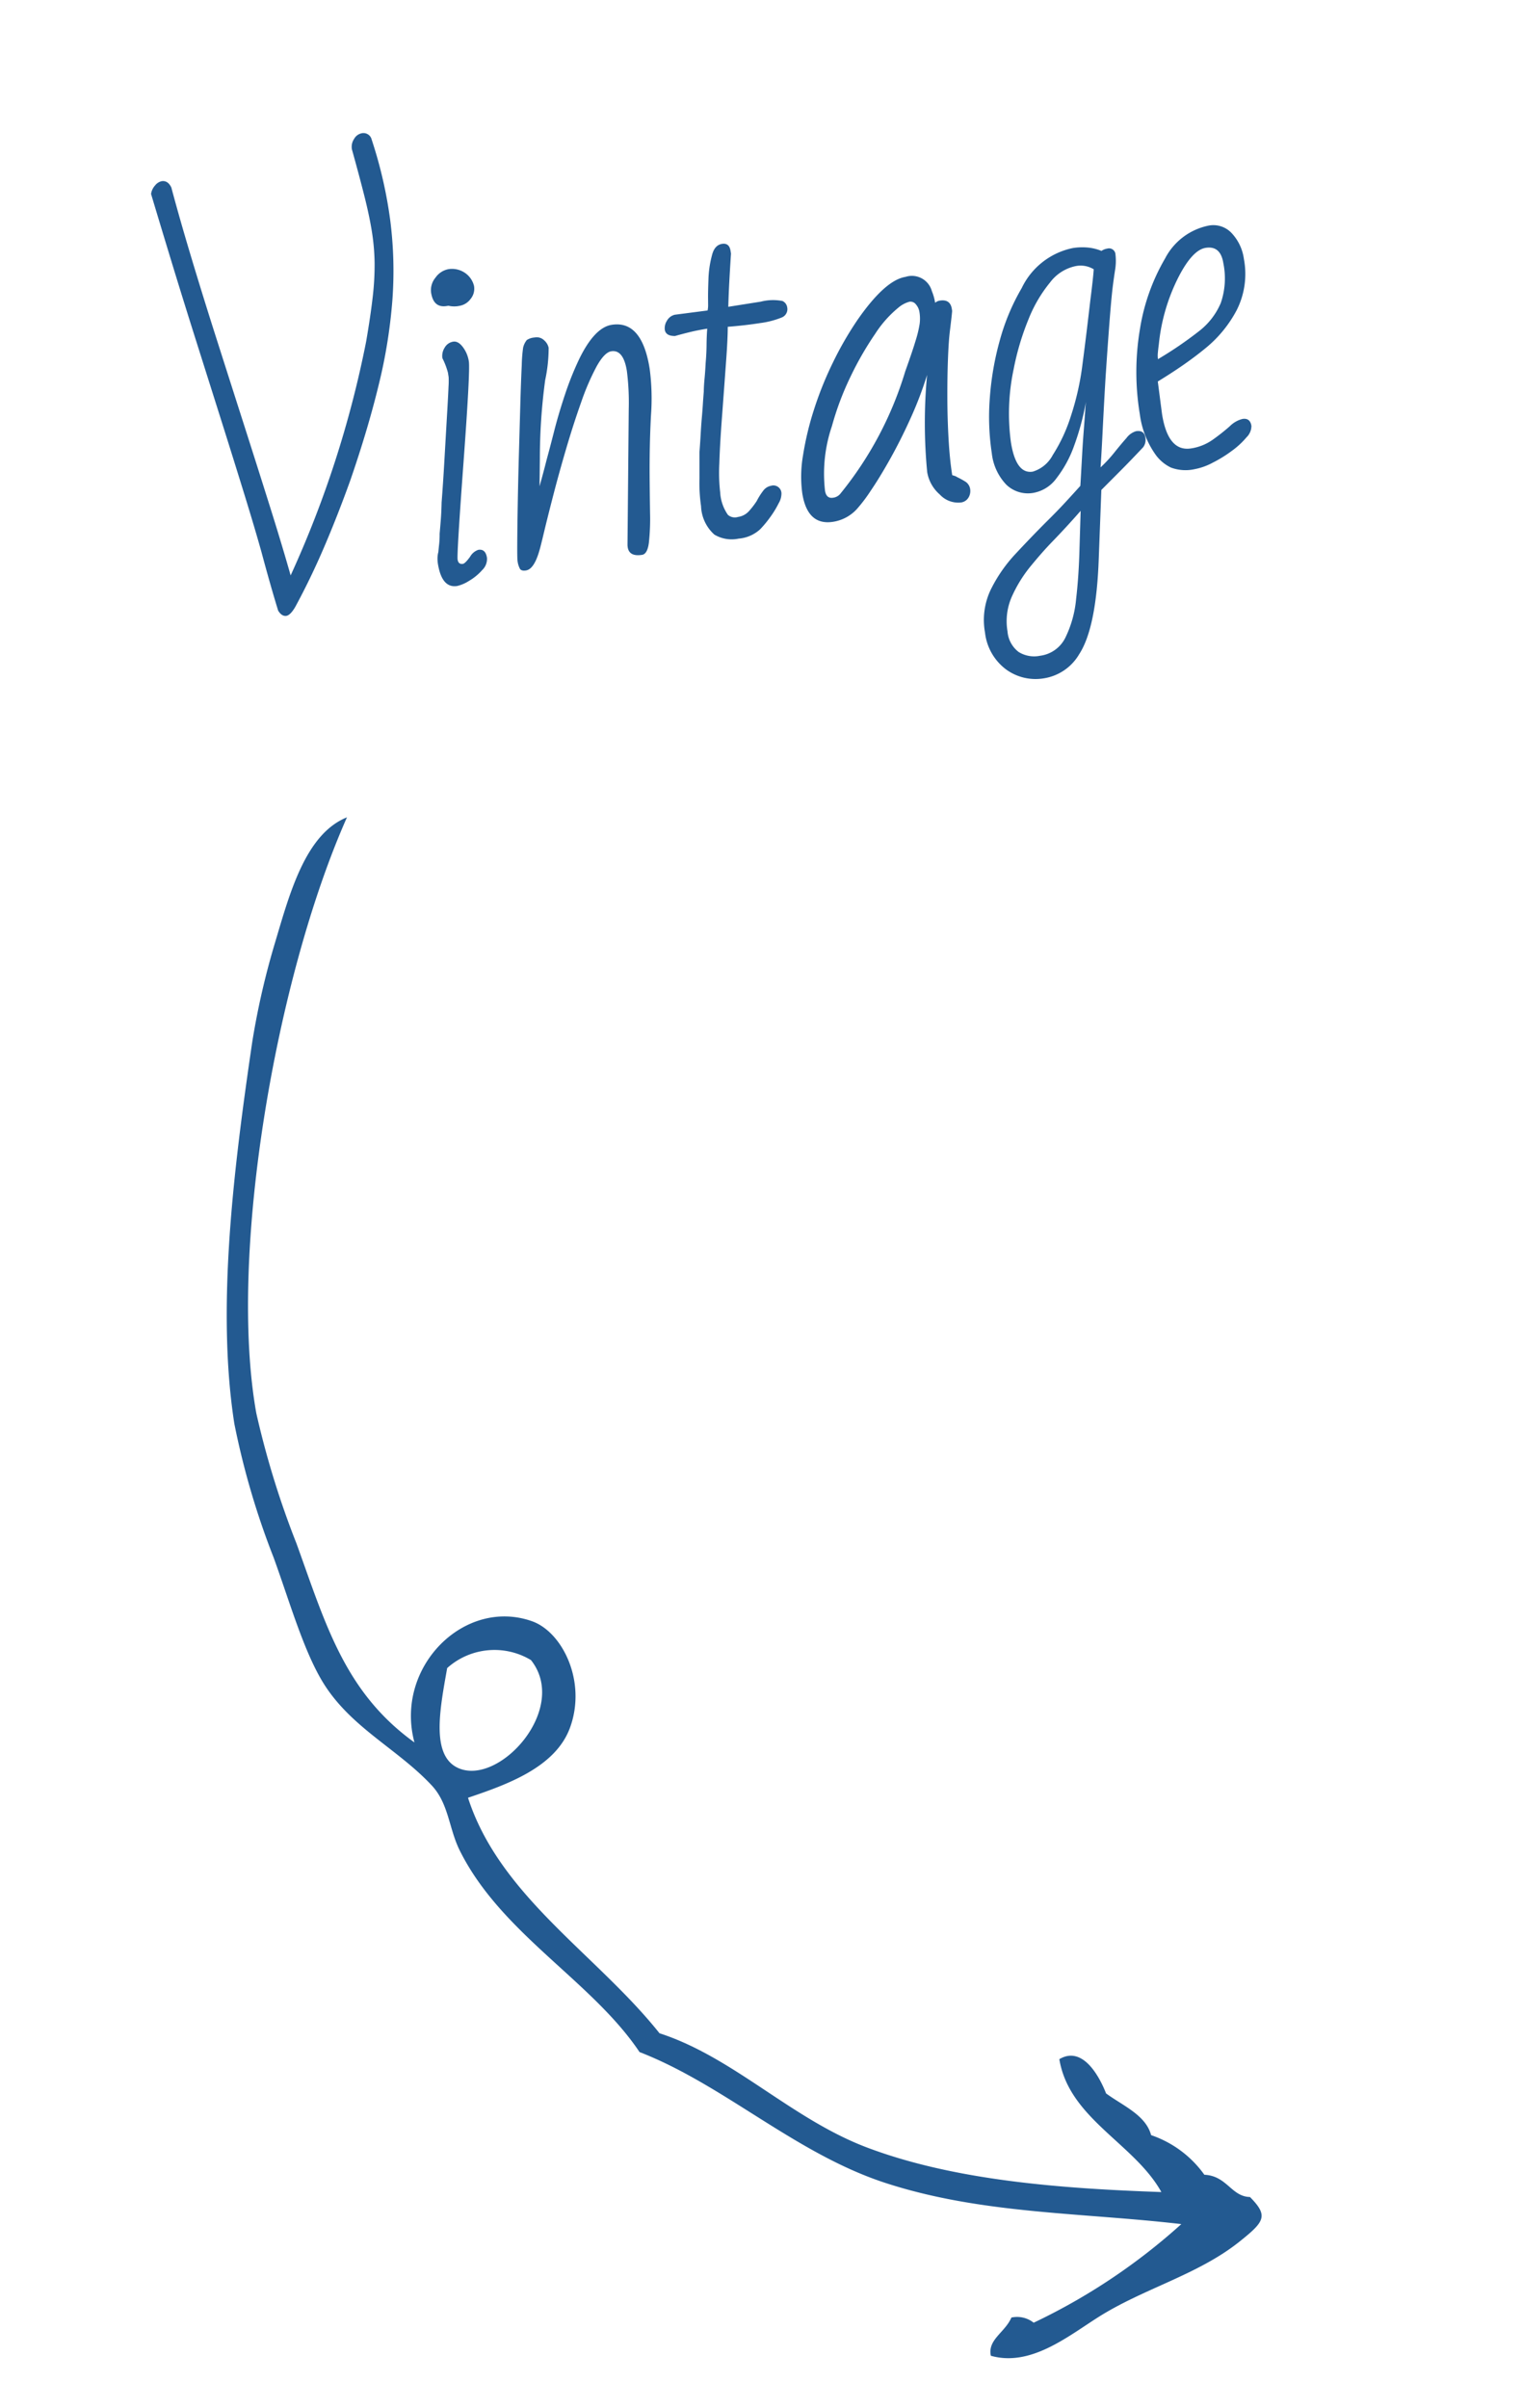 <svg xmlns="http://www.w3.org/2000/svg" width="99.836" height="157.913" viewBox="0 0 99.836 157.913"><g transform="translate(-25.65 -6371.589)"><g transform="translate(-257.505 4774.162) rotate(-9)"><path d="M-30.12.06q-.12-.84-.24-1.83T-30.6-3.9q-.18-1.56-.51-3.87t-.735-5.01q-.405-2.7-.825-5.49t-.78-5.37q-.36-2.58-.63-4.59a1.036,1.036,0,0,1,.345-.51.764.764,0,0,1,.465-.21q.42,0,.57.51.21,2.04.57,4.7t.81,5.595q.45,2.94.9,5.865t.84,5.55q.39,2.625.63,4.635a68.848,68.848,0,0,0,7.29-14.37q.54-1.59.87-2.775a18.069,18.069,0,0,0,.48-2.2,14.209,14.209,0,0,0,.15-2.07q0-1.05-.12-2.385t-.33-3.165a.925.925,0,0,1,.255-.66A.731.731,0,0,1-19.83-30a.552.552,0,0,1,.6.51,29.034,29.034,0,0,1,.375,5.415A26.127,26.127,0,0,1-19.53-18.9a34.048,34.048,0,0,1-1.755,5.355Q-22.44-10.77-24.12-7.62q-1.17,2.13-2.37,4.035T-28.98,0q-.42.51-.7.48T-30.12.06ZM-18.27.3q-1.02,0-1.02-1.65a2.3,2.3,0,0,1,.03-.345,1.679,1.679,0,0,1,.12-.4q.06-.24.135-.51a5.819,5.819,0,0,0,.135-.66q.09-.36.21-.855t.24-1.155q.15-.63.3-1.29t.3-1.35l.33-1.515.39-1.785q.21-.96.315-1.485a5.607,5.607,0,0,0,.105-.615v-.3a4.786,4.786,0,0,0-.21-.99,1,1,0,0,1,.255-.66.781.781,0,0,1,.615-.3q.33,0,.57.45a2.07,2.07,0,0,1,.24.99q0,.6-1.38,6.48t-1.38,6.24q0,.33.3.33.15,0,.54-.39a.983.983,0,0,1,.6-.36q.48,0,.48.6a1,1,0,0,1-.435.75,3.518,3.518,0,0,1-.975.57A2.511,2.511,0,0,1-18.27.3Zm3.03-18.12a1.671,1.671,0,0,1-.72-.12h-.12q-.87,0-.87-1.02a1.271,1.271,0,0,1,.435-.93,1.34,1.34,0,0,1,.945-.42,1.511,1.511,0,0,1,.96.36,1.448,1.448,0,0,1,.51.99,1.056,1.056,0,0,1-.36.81A1.135,1.135,0,0,1-15.24-17.82Zm9.27,18q-.96,0-.84-.81l1.47-8.76a16.346,16.346,0,0,0,.27-2.49q0-1.44-.81-1.44-.45,0-1.1.825A15.859,15.859,0,0,0-8.34-10.35q-.72,1.32-1.44,2.835T-11.1-4.62q-.6,1.38-.99,2.325t-.48,1.125Q-13.11,0-13.65,0q-.3,0-.375-.165A1.461,1.461,0,0,1-14.1-.72q0-.15.165-1.155T-13.5-4.41q.27-1.53.585-3.21t.6-3.2q.285-1.515.495-2.52a9.388,9.388,0,0,1,.27-1.125,1.23,1.23,0,0,1,.315-.45A1.042,1.042,0,0,1-10.71-15a.7.7,0,0,1,.6.285.909.909,0,0,1,.21.525,10.008,10.008,0,0,1-.555,2.055A38.491,38.491,0,0,0-11.61-7.08l-.3,1.77q.15-.33.345-.765t.4-.915q.3-.66.765-1.74t1.08-2.265A20.259,20.259,0,0,1-8.04-13.14q1.32-1.89,2.46-1.89,2.01,0,2.01,3.24a14.872,14.872,0,0,1-.39,3.015Q-4.35-6.96-4.68-4.8q-.18,1.2-.345,2.355A14.6,14.6,0,0,1-5.4-.555Q-5.61.18-5.97.18ZM.45.12A2.209,2.209,0,0,1-1.08-.39a2.629,2.629,0,0,1-.57-1.98,10.507,10.507,0,0,1,.18-1.8l.27-1.71q.15-.63.27-1.185T-.69-8.1q.12-.48.21-.885T-.3-9.75q.06-.36.18-.825T.12-11.61q.15-.6.24-1.14T.57-13.8q-.63,0-1.17.045t-.99.1q-.6-.09-.6-.51a.9.9,0,0,1,.225-.555.8.8,0,0,1,.585-.315l2.16.06a1.575,1.575,0,0,0,.09-.345q.03-.2.06-.4.06-.42.225-1.26a6.777,6.777,0,0,1,.465-1.5q.27-.66.78-.66.48,0,.48.54v.18q-.21.93-.39,1.77T2.16-15H4.32a3.236,3.236,0,0,1,1.41.18.543.543,0,0,1,.24.45.589.589,0,0,1-.48.615,5.709,5.709,0,0,1-1.44.135q-.96,0-2.13-.09-.12.75-.435,2.1T.69-8.22Q.21-6.21-.03-4.935A11.345,11.345,0,0,0-.27-3.06,2.852,2.852,0,0,0,0-1.53a.692.692,0,0,0,.63.24,1.194,1.194,0,0,0,.78-.27,5.436,5.436,0,0,0,.6-.57,4.2,4.2,0,0,1,.51-.585.824.824,0,0,1,.57-.255.53.53,0,0,1,.6.6,1.263,1.263,0,0,1-.285.615,6.2,6.2,0,0,1-.69.81A7.266,7.266,0,0,1,1.95-.27,2.362,2.362,0,0,1,.45.12ZM15.21.06a1.645,1.645,0,0,1-1.275-.735A2.484,2.484,0,0,1,13.35-2.25a33.711,33.711,0,0,1,.99-6.3,23.808,23.808,0,0,1-1.485,2.595Q12-4.65,11.115-3.525T9.495-1.62A10.167,10.167,0,0,1,8.4-.57,2.666,2.666,0,0,1,6.75,0Q5.04,0,5.04-2.16a8.156,8.156,0,0,1,.435-2.445A19.829,19.829,0,0,1,6.645-7.44,22.792,22.792,0,0,1,8.355-10.3,22.011,22.011,0,0,1,10.41-12.84q2.19-2.28,3.54-2.28a1.359,1.359,0,0,1,1.56,1.2,3.21,3.21,0,0,1,.09.78.629.629,0,0,1,.33-.09q.69,0,.69.66v.12q0,.06-.36,1.32-.18.63-.405,1.77T15.42-6.87q-.21,1.35-.345,2.685T14.94-1.8l.15.075a.571.571,0,0,1,.15.105,5.551,5.551,0,0,1,.45.345.7.7,0,0,1,.27.555.834.834,0,0,1-.195.54A.674.674,0,0,1,15.21.06ZM6.99-1.56a.731.731,0,0,0,.54-.21A23.363,23.363,0,0,0,12.96-9q.69-1.26,1.005-1.92a7.42,7.42,0,0,0,.42-1.02,2.665,2.665,0,0,0,.105-.75,1,1,0,0,0-.15-.54.447.447,0,0,0-.39-.24,1.882,1.882,0,0,0-.78.27,7.4,7.4,0,0,0-1.77,1.455A20.959,20.959,0,0,0,9.375-9.24,18.923,18.923,0,0,0,7.65-6.21,9.692,9.692,0,0,0,6.54-2.1Q6.54-1.56,6.99-1.56ZM18.84,12.3a3.28,3.28,0,0,1-2.415-.975A3.507,3.507,0,0,1,15.45,8.73a4.608,4.608,0,0,1,.81-2.715,9.681,9.681,0,0,1,1.98-2.07q1.17-.915,2.28-1.725.84-.6,1.485-1.11T23.13.21q.03-.12.15-.675l.285-1.32q.165-.765.345-1.515t.3-1.275q.12-.525.15-.615a16.685,16.685,0,0,1-1.2,2.7A7.665,7.665,0,0,1,21.675-.54,2.4,2.4,0,0,1,20.07.18a2.041,2.041,0,0,1-1.725-.81,3.537,3.537,0,0,1-.615-2.19A15.866,15.866,0,0,1,18.165-6.4,19.127,19.127,0,0,1,19.41-10.05a14.179,14.179,0,0,1,1.95-3.15,4.789,4.789,0,0,1,3.72-2.07,3.887,3.887,0,0,1,.975.12,3.1,3.1,0,0,1,.855.36.86.86,0,0,1,.39-.09.424.424,0,0,1,.48.48,3.637,3.637,0,0,1-.195,1.02q-.2.63-.345,1.14-.21.75-.57,2.265T25.95-6.87q-.03.12-.165.735T25.47-4.68q-.18.84-.36,1.7t-.315,1.47Q24.66-.9,24.63-.78a8.829,8.829,0,0,0,1.05-.825q.51-.465.93-.81a1.221,1.221,0,0,1,.69-.345q.54,0,.54.51a.814.814,0,0,1-.24.6q-.93.72-1.71,1.29L24.45.69,23.58,5.1q-.87,4.47-2.25,6A3.269,3.269,0,0,1,18.84,12.3ZM20.19-1.2a2.2,2.2,0,0,0,1.47-.87,10.656,10.656,0,0,0,1.575-2.34A17.751,17.751,0,0,0,24.51-7.62q.39-1.32.675-2.325T25.68-11.7q.42-1.44.54-1.98a1.654,1.654,0,0,0-1.17-.39,2.818,2.818,0,0,0-1.8.8,9.061,9.061,0,0,0-1.77,2.16A17.2,17.2,0,0,0,20.01-8.04a14.011,14.011,0,0,0-.93,4.71Q19.08-1.2,20.19-1.2Zm-1.41,12a2.153,2.153,0,0,0,1.815-.9,7.244,7.244,0,0,0,1.1-2.4q.42-1.5.75-3.3l.45-2.37q-1.08.9-2.16,1.71-.72.54-1.6,1.32A8.82,8.82,0,0,0,17.58,6.645a3.984,3.984,0,0,0-.66,2.235,1.878,1.878,0,0,0,.51,1.455A1.926,1.926,0,0,0,18.78,10.8ZM30.72.3a2.75,2.75,0,0,1-1.53-.345,2.666,2.666,0,0,1-.84-.945,5.874,5.874,0,0,1-.63-2.82A16.9,16.9,0,0,1,28.6-9.33a13.305,13.305,0,0,1,2.355-4.32,4.139,4.139,0,0,1,3.15-1.68,1.641,1.641,0,0,1,1.44.75,3.071,3.071,0,0,1,.51,1.77,5.256,5.256,0,0,1-1,3.255A8.082,8.082,0,0,1,32.58-7.38q-.72.42-1.56.825t-1.8.8L29.16-3.6q0,2.52,1.53,2.52a3.307,3.307,0,0,0,1.5-.345,13.531,13.531,0,0,0,1.23-.69,1.8,1.8,0,0,1,.9-.345q.51,0,.51.54a1.045,1.045,0,0,1-.435.69A5.343,5.343,0,0,1,33.3-.5a8.558,8.558,0,0,1-1.365.57A4.1,4.1,0,0,1,30.72.3ZM29.46-7.2a24.949,24.949,0,0,0,2.925-1.38A4.59,4.59,0,0,0,34.11-10.2a4.966,4.966,0,0,0,.57-2.55q0-1.17-.99-1.17-.87,0-2.04,1.59a12.454,12.454,0,0,0-1.98,4.17q-.09.3-.15.54A1.763,1.763,0,0,0,29.46-7.2Z" transform="translate(71.654 1664.399)" fill="#235a91"/></g><path d="M493.314,8.458c.93-1.468,1.348-1.3,2.992,0,2.781,2.2,4.421,5.473,6.983,7.981,1.7,1.665,4.123,3.574,3.992,6.237-.983.459-1.69-.558-2.744-.749a1.751,1.751,0,0,1,0-1.5,40.134,40.134,0,0,0-8.479-7.982C496.787,19,498.366,25.31,497.8,31.9c-.53,6.219-3.893,11.814-4.739,17.71-3.86,4.115-5.512,10.586-10.227,14.465-1.242,1.022-2.826,1.389-3.74,2.745-1.783,2.642-2.452,5.813-4.738,8.23-1.715,1.81-4.807,3.5-7.485,5.237a51.654,51.654,0,0,1-7.98,4.49c-7.1,2.851-16.253,3.807-24.691,4.489a50.621,50.621,0,0,1-6.736,0c-3.318-.207-7.313-.35-8.977-2.743,11.267,2.181,29.7,1.155,39.408-2.994a58.17,58.17,0,0,0,7.73-4.488c4.709-3.047,8.789-5.267,10.975-10.477-4.506,2.4-10.018-1.044-9.479-5.734.241-2.091,3.034-4.387,6.235-3.991,2.752.337,4.572,3.19,5.988,5.486,5.824-3.487,8.1-10.525,12.221-15.714.441-5.1,3.533-9.7,4.24-14.965.813-6.049-.23-12.932-1.5-19.453-2.709,2.447-3.328,6.981-6.985,8.481-1.241-1.3.547-2.84,1.5-3.492.547-1.283.8-2.856,2-3.494a7.1,7.1,0,0,1,1.746-3.988c-.271-1.459,1-2.043.748-3.244M477.6,65.326c.471-2.878-5.467-6.149-7.982-2.994a4.649,4.649,0,0,0,1.746,5.237c2.744-.141,5.907-.237,6.236-2.243" transform="translate(226.854 6036.886) rotate(103)" fill="#235a91" fill-rule="evenodd"/></g></svg>